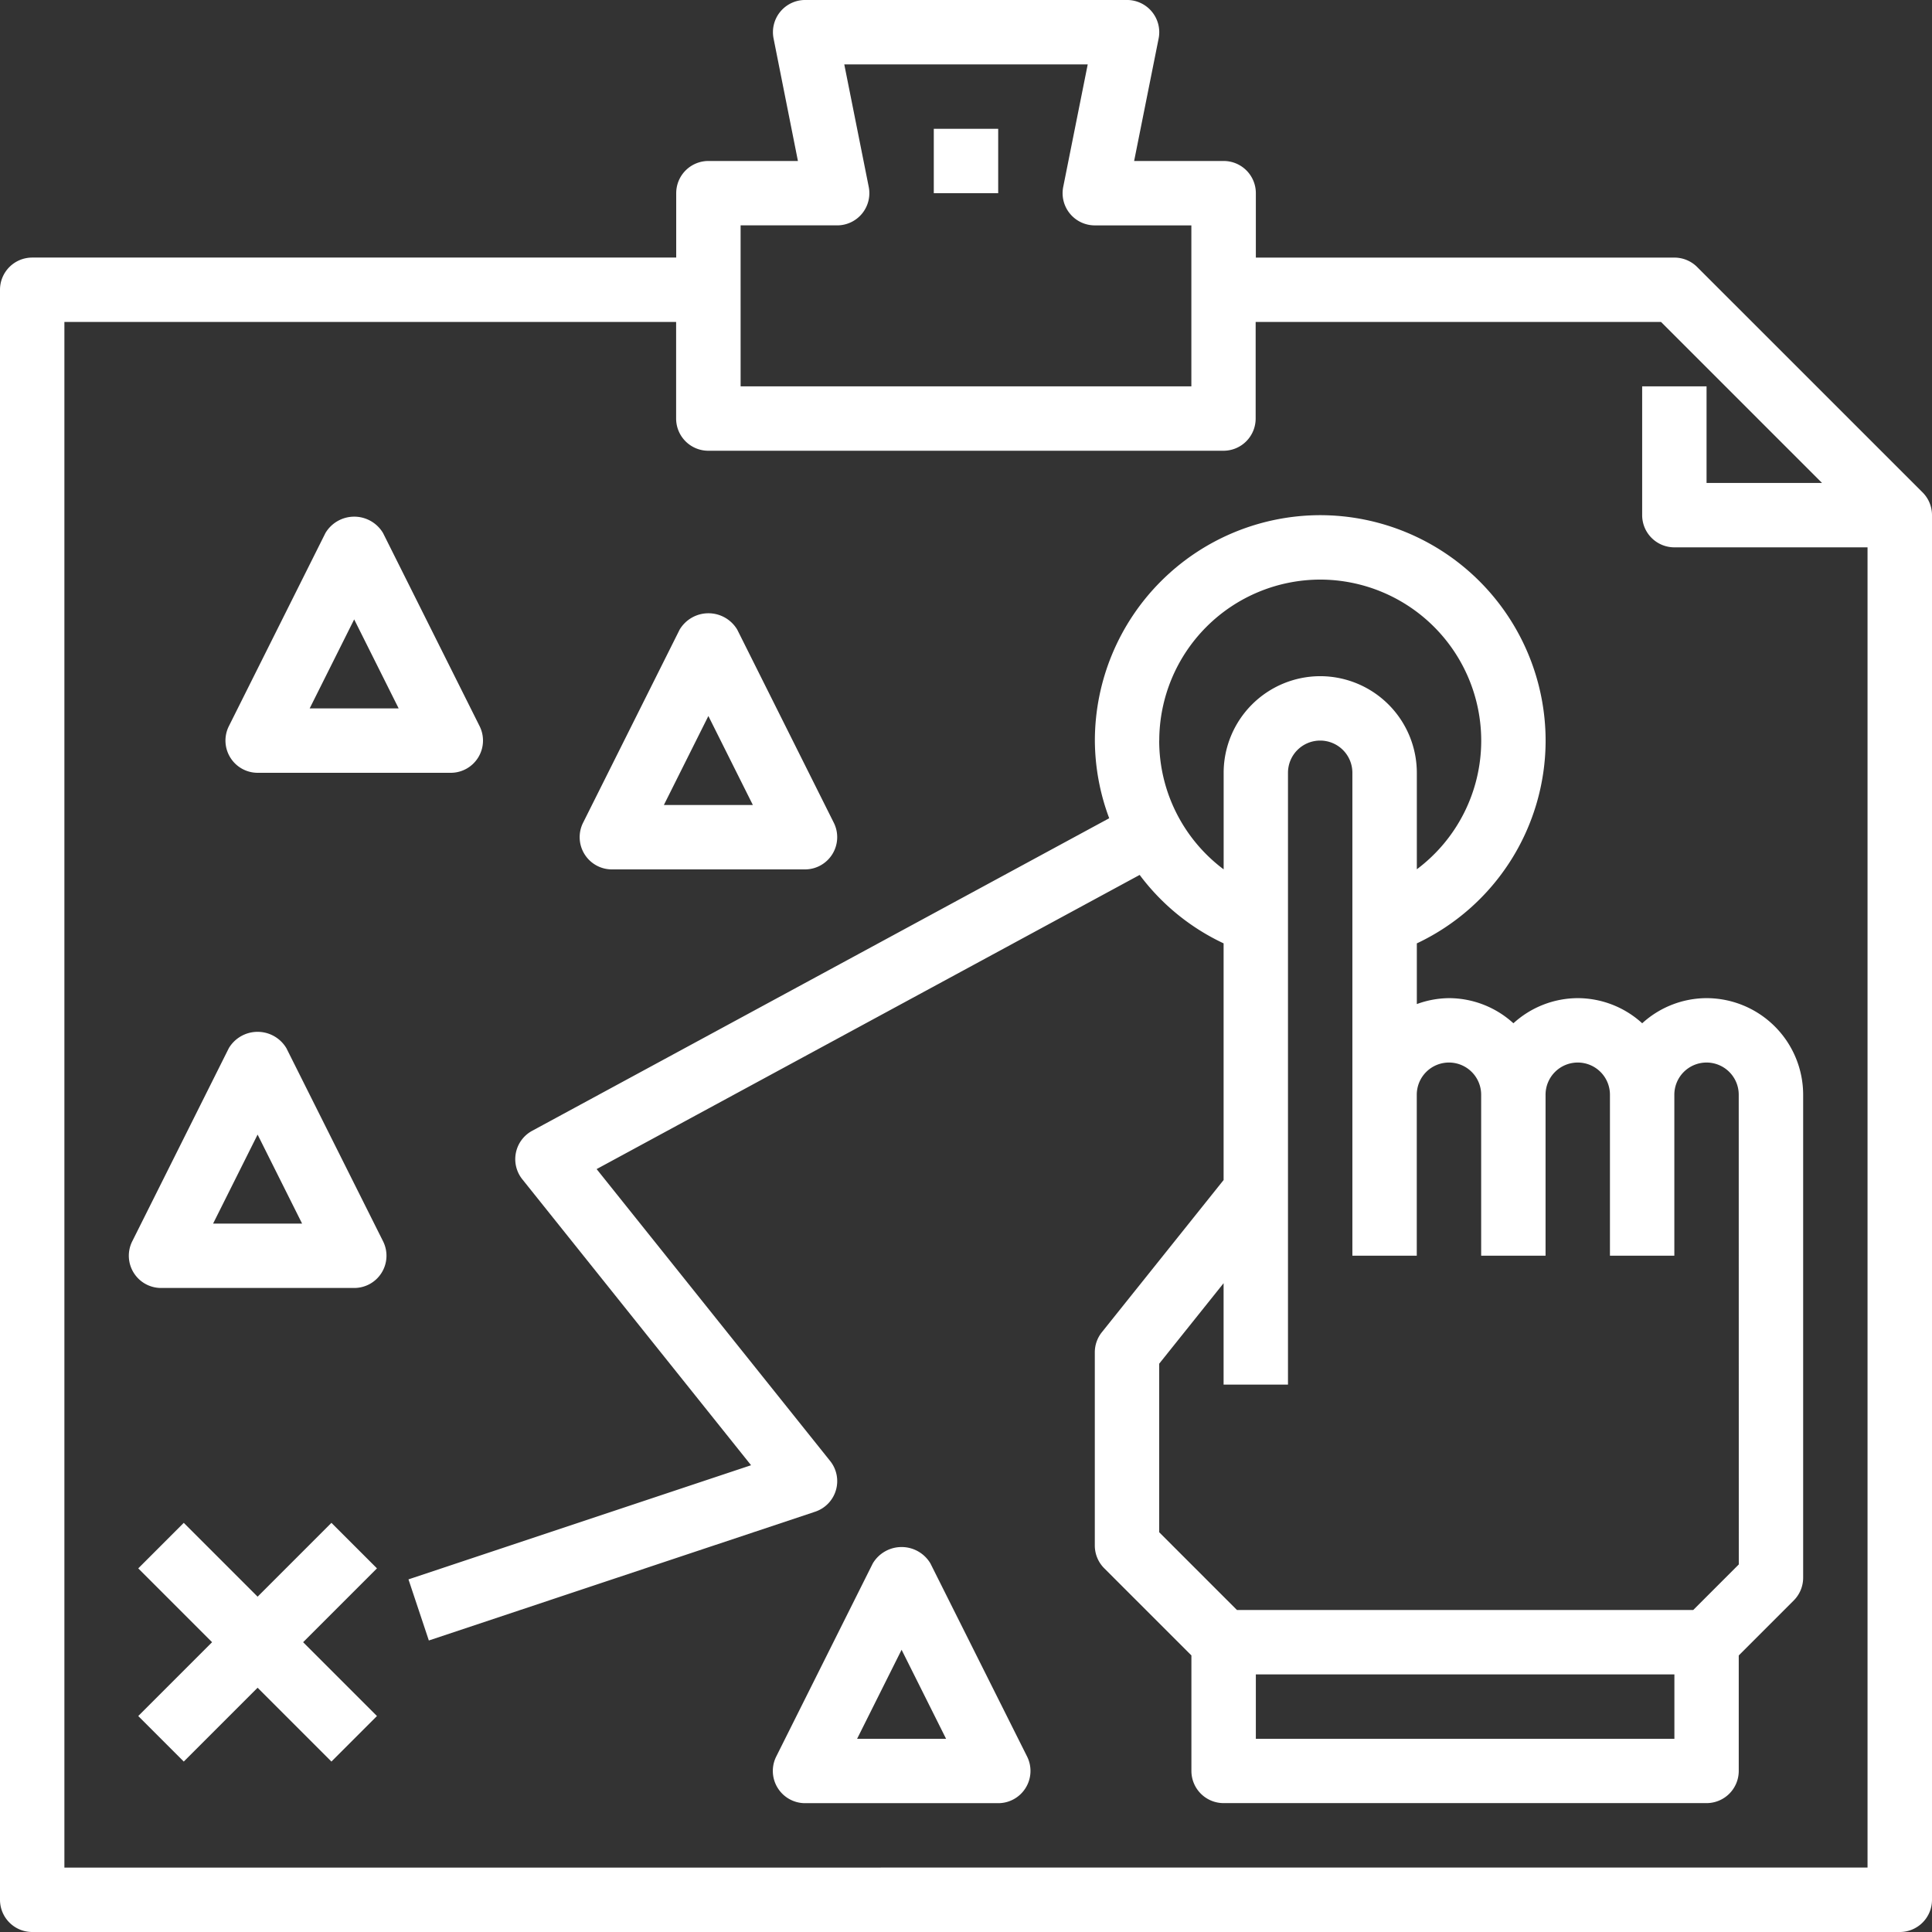<svg xmlns="http://www.w3.org/2000/svg" width="132.015" height="132.015" viewBox="0 0 132.015 132.015"><rect x="0" y="0" width="132.015" height="132.015" fill="#333333" stroke="none"/><g transform="translate(625 -16)"><path d="M-393,48h4.4v4.4H-393Z" transform="translate(-168.193 -23.199)" fill="#fff"/><path d="M-509.031,34.247a2.2,2.2,0,0,0-1.556-.645h-28.6V29.2a2.2,2.2,0,0,0-2.2-2.2h-6.117l1.674-8.369a2.2,2.2,0,0,0-.456-1.826,2.2,2.2,0,0,0-1.7-.806h-22a2.2,2.2,0,0,0-1.7.806,2.2,2.2,0,0,0-.455,1.826L-570.477,27h-6.117a2.2,2.2,0,0,0-2.2,2.2v4.4H-622.8a2.2,2.2,0,0,0-2.2,2.2V145.815a2.2,2.2,0,0,0,2.2,2.2h127.615a2.2,2.2,0,0,0,2.2-2.2V51.2a2.2,2.2,0,0,0-.645-1.556ZM-574.394,31.4h6.6a2.2,2.2,0,0,0,1.7-.806,2.2,2.2,0,0,0,.455-1.826L-567.31,20.4h16.635l-1.674,8.369a2.2,2.2,0,0,0,.456,1.826,2.2,2.2,0,0,0,1.7.806h6.6v11h-30.8ZM-620.6,143.615V38h41.8v6.6a2.2,2.2,0,0,0,2.2,2.2h35.2a2.2,2.2,0,0,0,2.2-2.2V38H-511.5l11,11h-7.89V42.4h-4.4v8.8a2.2,2.2,0,0,0,2.2,2.2h13.2v90.21Z" fill="#fff"/><path d="M-434.825,177a6.55,6.55,0,0,0-4.4,1.717,6.55,6.55,0,0,0-4.4-1.717,6.55,6.55,0,0,0-4.4,1.717,6.55,6.55,0,0,0-4.4-1.717,6.527,6.527,0,0,0-2.2.405v-4.147a15.335,15.335,0,0,0,8.8-13.86,15.419,15.419,0,0,0-15.4-15.4,15.419,15.419,0,0,0-15.4,15.4,15.334,15.334,0,0,0,.98,5.309l-39.432,21.359a2.2,2.2,0,0,0-1.109,1.5,2.2,2.2,0,0,0,.438,1.811l15.631,19.539-23.41,7.8,1.392,4.175,26.4-8.8a2.2,2.2,0,0,0,1.414-1.464,2.2,2.2,0,0,0-.392-2l-15.957-19.947,37.106-20.1a15.23,15.23,0,0,0,5.736,4.676v16.172l-8.319,10.4a2.2,2.2,0,0,0-.482,1.374v13.2a2.2,2.2,0,0,0,.645,1.556l5.956,5.956v7.89a2.2,2.2,0,0,0,2.2,2.2h33a2.2,2.2,0,0,0,2.2-2.2v-7.89l3.756-3.756a2.2,2.2,0,0,0,.645-1.556v-33A6.608,6.608,0,0,0-434.825,177Zm-37.4-17.6a11.014,11.014,0,0,1,11-11,11.014,11.014,0,0,1,11,11,10.98,10.98,0,0,1-4.4,8.794V161.6a6.608,6.608,0,0,0-6.6-6.6,6.608,6.608,0,0,0-6.6,6.6V168.2A10.981,10.981,0,0,1-472.229,159.4Zm35.2,68.208h-28.6v-4.4h28.6Zm4.4-11.912-3.111,3.111h-31.182l-5.311-5.311V201.978l4.4-5.5v6.93h4.4V161.6a2.2,2.2,0,0,1,2.2-2.2,2.2,2.2,0,0,1,2.2,2.2v33h4.4v-11a2.2,2.2,0,0,1,2.2-2.2,2.2,2.2,0,0,1,2.2,2.2v11h4.4v-11a2.2,2.2,0,0,1,2.2-2.2,2.2,2.2,0,0,1,2.2,2.2v11h4.4v-11a2.2,2.2,0,0,1,2.2-2.2,2.2,2.2,0,0,1,2.2,2.2Z" transform="translate(-73.562 -92.796)" fill="#fff"/><path d="M-577.455,394.344l-5.045,5.045-5.045-5.045-3.111,3.111,5.045,5.045-5.045,5.045,3.111,3.111,5.045-5.045,5.045,5.045,3.111-3.111-5.045-5.045,5.045-5.045Z" transform="translate(-24.898 -274.287)" fill="#fff"/><path d="M-566.8,161.86h13.2a2.2,2.2,0,0,0,1.872-1.043,2.2,2.2,0,0,0,.1-2.141l-6.6-13.2a2.291,2.291,0,0,0-3.936,0l-6.6,13.2a2.2,2.2,0,0,0,.1,2.141A2.2,2.2,0,0,0-566.8,161.86Zm6.6-10.482,3.04,6.082h-6.081Z" transform="translate(-40.599 -93.054)" fill="#fff"/><path d="M-478.8,185.86h13.2a2.2,2.2,0,0,0,1.872-1.043,2.2,2.2,0,0,0,.1-2.141l-6.6-13.2a2.291,2.291,0,0,0-3.936,0l-6.6,13.2a2.2,2.2,0,0,0,.1,2.141,2.2,2.2,0,0,0,1.872,1.043Zm6.6-10.482,3.04,6.082h-6.081Z" transform="translate(-104.396 -110.453)" fill="#fff"/><path d="M-582.231,273.474a2.291,2.291,0,0,0-3.936,0l-6.6,13.2a2.2,2.2,0,0,0,.1,2.141,2.2,2.2,0,0,0,1.872,1.043h13.2a2.2,2.2,0,0,0,1.872-1.043,2.2,2.2,0,0,0,.1-2.141Zm-5.009,11.985,3.041-6.082,3.04,6.082Z" transform="translate(-23.199 -185.85)" fill="#fff"/><path d="M-422.231,401.474a2.291,2.291,0,0,0-3.936,0l-6.6,13.2a2.2,2.2,0,0,0,.1,2.141,2.2,2.2,0,0,0,1.872,1.043h13.2a2.2,2.2,0,0,0,1.872-1.043,2.2,2.2,0,0,0,.1-2.141Zm-5.009,11.985,3.04-6.082,3.04,6.082Z" transform="translate(-139.194 -278.646)" fill="#fff"/></g></svg>